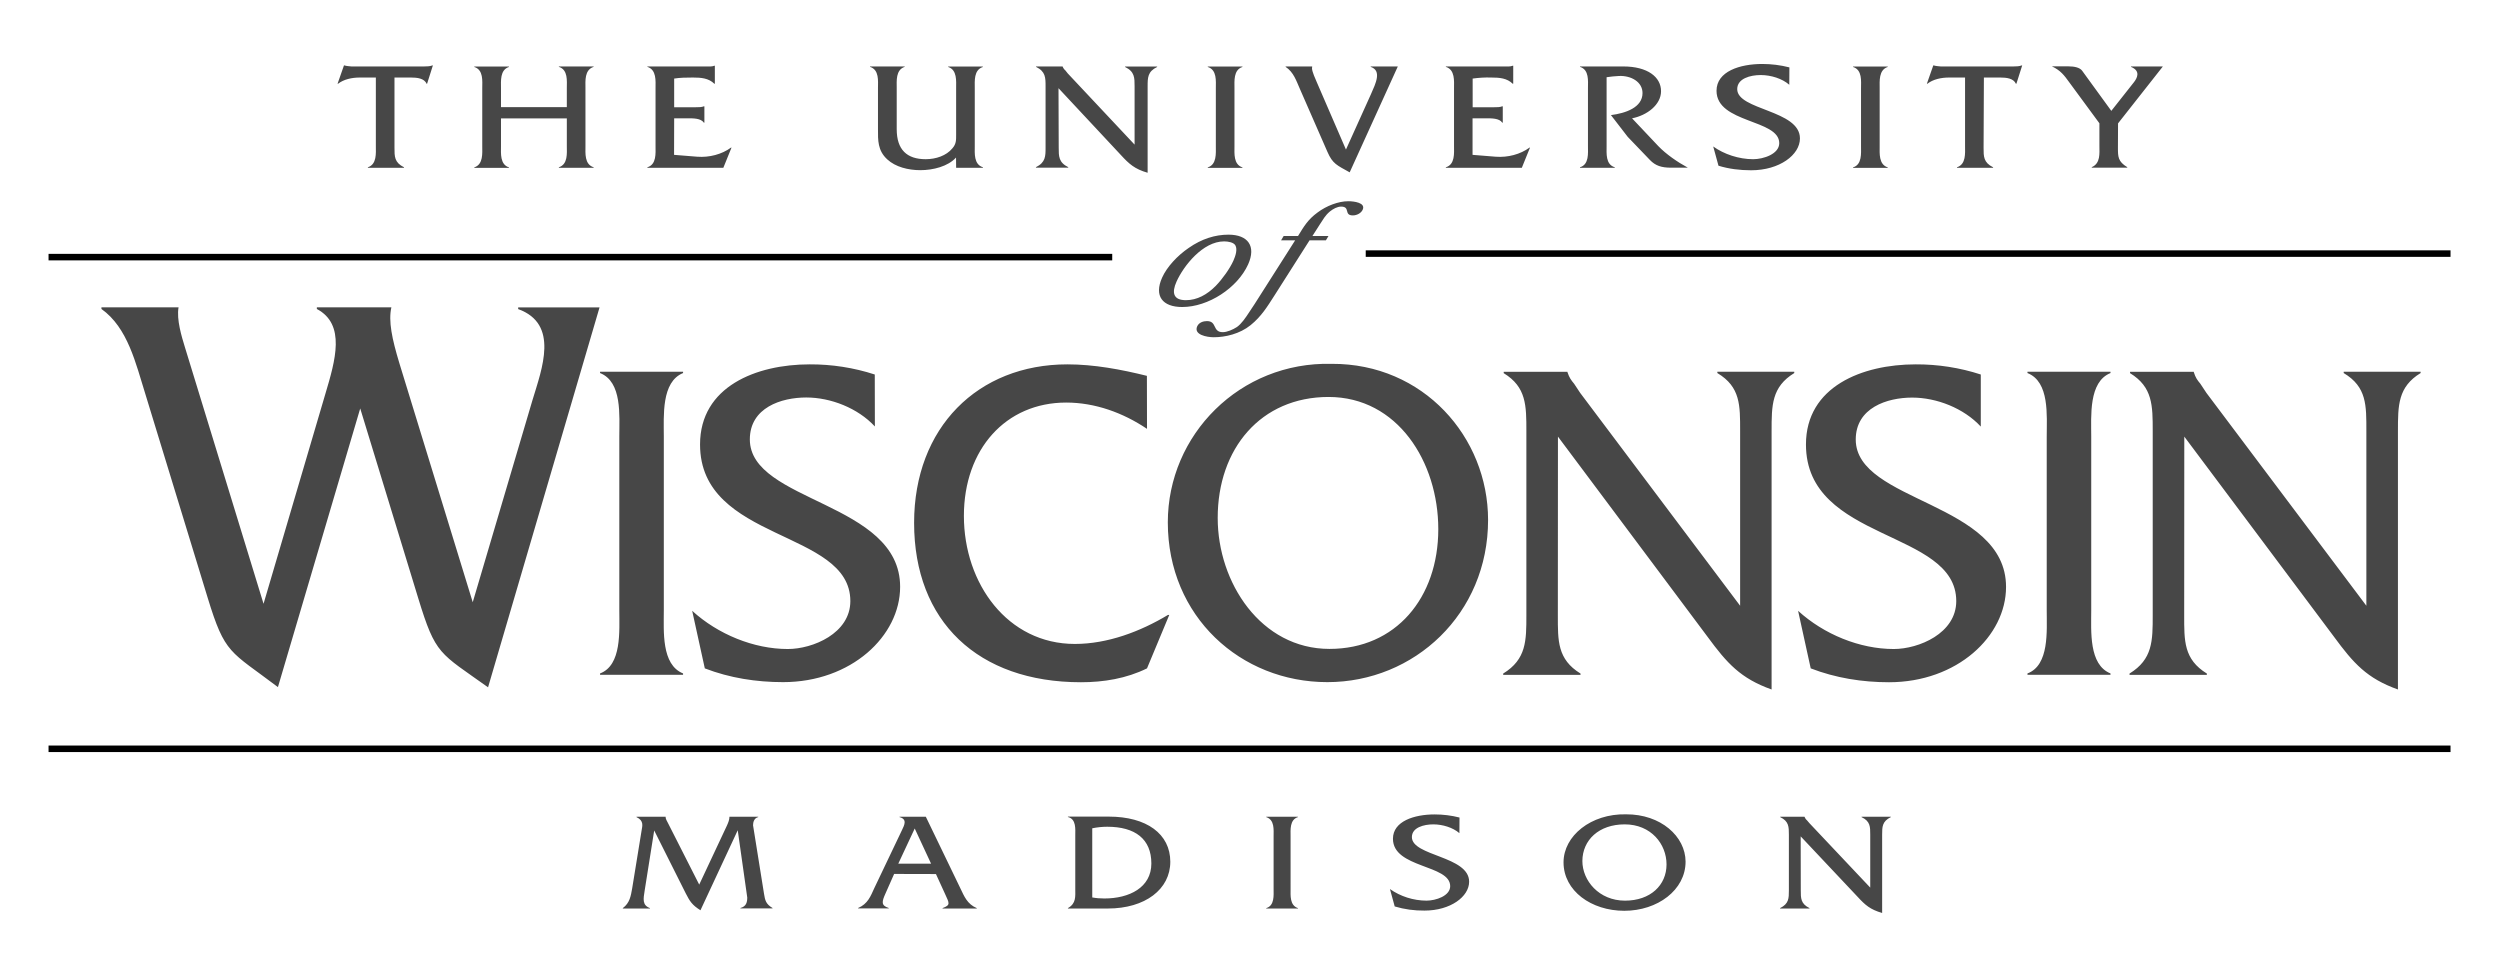 <?xml version="1.0" encoding="utf-8"?>
<!-- Generator: Adobe Illustrator 28.0.0, SVG Export Plug-In . SVG Version: 6.00 Build 0)  -->
<svg version="1.1" id="Layer_1" xmlns="http://www.w3.org/2000/svg" xmlns:xlink="http://www.w3.org/1999/xlink" x="0px" y="0px"
	 viewBox="0 0 2415.2 927.5" style="enable-background:new 0 0 2415.2 927.5;" xml:space="preserve">
<style type="text/css">
	.st0{fill-rule:evenodd;clip-rule:evenodd;fill:#474747;}
	.st1{fill:#474747;stroke:#000000;stroke-width:6.303;stroke-miterlimit:33.89;}
</style>
<path class="st0" d="M1205.8,255.4c7.9-17.6-0.1-28.7-19-28.7c-12.8,0-25.8,4-38.4,12.8c-11,7.5-21.1,18.4-25.7,28.7
	c-8,17.8,0.4,28.4,19.4,28.4C1167.3,296.6,1195.5,278.2,1205.8,255.4L1205.8,255.4z M1136.6,272.1c6.8-15.2,25.4-38.9,46-38.9
	c4.1,0,9.3,1,10.9,3.9c2.1,3.9,0.2,10-2,14.9c-3.4,7.5-10.4,17.4-17,24.2c-8.4,8.5-18.1,13.8-28.8,13.8
	C1133.3,290,1131.9,282.6,1136.6,272.1z M1267.9,228l7.3-11.4c2.8-4.2,5-8.5,9.6-12.3c3.2-2.6,7.2-4.7,10.8-4.7
	c9.3,0,2.3,8.5,11.4,8.5c3.7,0,8-2.1,9.5-5.6c3-6.7-8.6-8.1-13.9-8.1c-9.5,0-21,4.3-29.9,11c-9.1,6.7-12.9,13.1-18.7,22.6h-13.9
	l-2.5,4.2h13.6l-39.2,61.6l-6.1,9.2c-2.6,3.9-6.5,9.8-10.9,12.9c-4,2.6-9.6,5-13.7,5c-10.2,0-5.3-10.7-15.3-10.7
	c-3.5,0-7.7,1.3-9.4,5c-3.7,8.2,9.3,10.6,16,10.6c11.1,0,25.1-3.2,35.6-11.7c10.5-8.5,16.3-18.2,22.8-28.3l34.1-53.6h15.8l2.5-4.2
	L1267.9,228L1267.9,228L1267.9,228z"/>
<path class="st1" d="M46.9,723.4h2320.5 M46.9,248.4h1027.6 M1319.4,245h1048"/>
<path class="st0" d="M381.1,74.9H397c5.8,0,12.9,0.7,15.1,6h0.5l5.6-17.7h-0.5c-2.3,0.9-5.1,1-8.1,1h-70.1c-2.3-0.3-4.6-0.3-6.7-1
	h-0.5l-6.2,17.7h0.5c5.5-4.3,13.4-6,21-6h15.5v66.3c0,6.7,1.1,17.5-7.7,20.4v0.5h34.9v-0.5c-9.3-4.6-9.2-10.4-9.2-18.9L381.1,74.9
	L381.1,74.9z M547.6,114.3v26.9c0,6.7,1.2,17.5-7.7,20.4v0.5h33.6v-0.5c-9-2.8-7.9-13.7-7.9-20.4V85c0-6.7-1.1-17.5,7.9-20.4v-0.4
	h-33.6v0.4c9,2.8,7.7,13.7,7.7,20.5v18.4H484V85.2c0-6.8-1.1-17.7,7.7-20.5v-0.4h-33.5v0.4c9,2.8,7.7,13.7,7.7,20.4v56.2
	c0,6.7,1.1,17.5-7.7,20.4v0.5h33.5v-0.5c-8.8-2.8-7.7-13.7-7.7-20.4v-26.9H547.6z M651.3,114.3h13c5.5,0,12.8-0.1,15.7,4.2h0.5
	v-15.8H680c-2.1,0.9-4.9,0.9-7.7,0.9h-21V75.9c5.6-0.9,11.8-1,18-1c8.1,0,15.3,0.6,20.8,6h0.5V63.5h-0.5c-2.3,1-5.3,0.7-8.3,0.7
	h-56.4v0.4c9,2.8,7.9,13.7,7.9,20.5v56.1c0,6.7,1.1,17.7-7.9,20.4v0.5h73.4l7.9-19.5h-0.5c-8.8,6.5-21,9.7-32.6,8.8l-22.4-1.8
	L651.3,114.3L651.3,114.3z M923.7,162.1h25.9v-0.5c-9-2.8-7.9-13.7-7.9-20.4V85.2c0-6.8-1.1-17.7,7.9-20.5l-0.2-0.4h-33.4v0.4
	c8.8,2.8,7.7,13.7,7.7,20.4v44.8c0,5.4,0.2,9.1-3.7,13.5c-5.8,7-15.8,10.4-25.7,10.4c-18.2,0-28-9.2-28-29V85
	c0-6.7-1.1-17.5,7.7-20.4v-0.4h-33.5v0.4c9,2.8,7.7,13.7,7.7,20.4v39.7c0,10.7-0.4,20.7,9,29.3c7.9,7.3,20.2,10.4,31.9,10.4
	c12.3,0,26.8-3.6,34.5-12.2L923.7,162.1L923.7,162.1z M1022.6,85.2l60.4,64.7c7.8,8.5,13.2,13.4,25.7,17V83.4c0-8.3,0-14.3,9.2-18.7
	v-0.4h-31v0.4c9.3,4.5,9.2,10.4,9.2,18.7v56.3L1031.6,71l-2.4-3c-1.2-1-2.1-2.3-2.6-3.7v-0.1h-25.7v0.4c9.2,4.5,9.2,10.4,9.2,18.7
	v59.3c0,8.3,0,14.3-9.3,18.9v0.5h31.2v-0.5c-9.3-4.6-9.2-10.6-9.2-18.9L1022.6,85.2L1022.6,85.2L1022.6,85.2z M1174.6,141.3
	c0,6.7,1,17.7-7.8,20.4v0.5h33.5v-0.5c-8.8-2.8-7.7-13.7-7.7-20.4V85.2c0-6.7-1.1-17.7,7.7-20.5v-0.4h-33.5v0.4
	c9,2.8,7.8,13.7,7.8,20.5V141.3z M1300.3,144.5l-28-64.7c-1.4-3.3-4.8-10.6-4.8-13.8l0.2-1.8H1242v0.4c7.8,5.1,10.4,13.7,13.8,21.3
	l26.6,60.8c5.1,11.7,9.2,12.9,21.5,19.8l46.5-102.3h-26.2v0.4c10.9,3.7,4.9,15.9,0.2,26.5L1300.3,144.5L1300.3,144.5z M1422.6,114.3
	h13c5.5,0,12.9-0.1,15.7,4.2h0.5v-15.8h-0.5c-2.1,0.9-4.9,0.9-7.7,0.9h-20.9V75.9c5.9-0.8,11.9-1.2,17.9-1c8.1,0,15.3,0.6,20.8,6
	h0.5V63.5h-0.5c-2.3,1-5.3,0.7-8.3,0.7h-56.3v0.4c9,2.8,7.9,13.7,7.9,20.5v56.1c0,6.7,1.1,17.7-7.9,20.4v0.5h73.4l7.9-19.5h-0.5
	c-8.8,6.5-20.9,9.7-32.6,8.8l-22.4-1.8L1422.6,114.3L1422.6,114.3L1422.6,114.3z M1526.4,64.2v0.4c9,2.8,7.7,13.7,7.7,20.5v56.1
	c0,6.7,1.2,17.7-7.7,20.4v0.5h33.6v-0.5c-9-2.7-7.9-13.5-7.9-20.4V74.6c4-0.6,7.9-1,12-1.2c11.8-0.5,22.7,5.8,22.7,16.5
	c0,14-16.4,19.5-30.5,21.3l16.2,21l21.5,22.4c5.3,5.5,11.1,7.4,20.4,7.4h16.2c-10-5.4-21.1-13.1-28.5-20.8l-25.4-26.9
	c14.4-2.8,28-13.1,28-26.2c0-13.6-12.9-23.9-36.5-23.9L1526.4,64.2L1526.4,64.2L1526.4,64.2z M1728.7,65.1
	c-8.6-2.2-17.4-3.3-26.2-3.3c-21.5,0-44.2,7.1-44.2,25.9c0,31.5,60.6,27.4,60.6,50.6c0,10.4-15.1,15.5-25.2,15.5
	c-13.8,0-28.2-4.8-38.6-12.3l5.1,18.6c10,3.1,20.8,4.4,31.5,4.4c27.5,0,47.2-14.9,47.2-30.8c0-27.5-60.6-27.2-60.6-47.6
	c0-10.3,12.7-13.6,22.7-13.6c9.9,0,20.8,3.4,27.6,9.4L1728.7,65.1L1728.7,65.1z M1797.9,141.3c0,6.7,1.1,17.7-7.7,20.4v0.5h33.5
	v-0.5c-8.8-2.8-7.8-13.7-7.8-20.4V85.2c0-6.7-1-17.7,7.8-20.5v-0.4h-33.5v0.4c9,2.8,7.7,13.7,7.7,20.5V141.3z M1916.6,74.9h15.8
	c5.8,0,12.8,0.7,15.1,6h0.5l5.6-17.7h-0.5c-2.3,0.9-5.1,1-8.1,1h-70.1c-2.3-0.3-4.6-0.3-6.7-1h-0.5l-6.2,17.7h0.5
	c5.5-4.3,13.4-6,20.9-6h15.5v66.3c0,6.7,1.1,17.5-7.8,20.4v0.5h34.9v-0.5c-9.3-4.6-9.2-10.4-9.2-18.9L1916.6,74.9L1916.6,74.9
	L1916.6,74.9z M2046.2,119.2l43.3-55h-30.8v0.4c9.8,4,5.8,11.1,2.8,14.9l-21.8,27.6l-28.2-38.8c-2.3-3.1-7.6-4.2-13.2-4.2h-16
	c8.4,3.9,12,8.8,16.7,15.3l29.2,39.7v22c0,7,1.2,16.7-7.4,20.4v0.5h34.3v-0.5c-9-5.5-9-10-9-18.9L2046.2,119.2L2046.2,119.2
	L2046.2,119.2z M675.5,854.6l-30.2-59.5c-1-1.9-2.3-3.9-2.3-6.1V789h-28.1v0.4c7.4,3.4,5.6,8.8,5,12.5l-9.2,56.5
	c-1.3,7.3-2.3,13.9-9,18.9v0.4h26.2v-0.4c-7.6-2.8-6.4-8.8-5.1-17l9.2-58l30.5,60.8c3.9,7.6,6.1,11.2,14.2,16.3l36-77.3l9.2,65
	c0,4.6-1,8.6-6.6,10.1v0.4h31v-0.4c-6.4-3.8-7.2-7.4-8.2-13.7l-10.6-66.2c0-3.1,1.1-7,5-7.9V789h-27.8v0.1c0,2.8-1.1,5.5-2.4,8.4
	L675.5,854.6L675.5,854.6z M904.2,844.4l8.7,19c4.3,9.4,5.6,10.9-2.3,13.9v0.4h33v-0.4c-9.2-3.9-12.1-11.4-15.8-19.1L894.4,789H869
	v0.4c7.7,2,4.7,7.7,2.4,12.5l-26.8,56.2c-3.5,7.7-6.3,15.2-15.6,19.1v0.4h29.6v-0.4c-7.7-2.4-6.6-6.3-3.2-13.9l8.4-19L904.2,844.4
	L904.2,844.4z M899.5,834.4h-31.7l15.9-34L899.5,834.4z M1038.8,858.3c0,7.9,1,14.4-7.1,19v0.4h38.6c36,0,60.3-18.6,60.3-45.2
	c0-26.8-22.8-43.6-59.5-43.6h-39.4v0.4c8.2,2,7.1,11.8,7.1,18L1038.8,858.3L1038.8,858.3z M1055.2,800.2c4.8-1,9.7-1.5,14.5-1.5
	c26.9,0,42.6,11.8,42.6,35.5c0,23.3-21.4,33.8-45.4,33.8c-4,0-7.9-0.3-11.7-1V800.2z M1230.4,858.8c0,6.1,1,16.1-7.1,18.5v0.4h30.6
	v-0.4c-8-2.6-7.1-12.4-7.1-18.5V808c0-6.1-1-16.1,7.1-18.6V789h-30.6v0.4c8.2,2.6,7.1,12.4,7.1,18.6V858.8z M1410,789.8
	c-7.8-2-15.9-3-24-3c-19.6,0-40.3,6.5-40.3,23.5c0,28.6,55.3,24.8,55.3,45.8c0,9.4-13.8,14-23,14c-12.6-0.1-24.9-4-35.2-11.2
	l4.6,16.8c9.3,2.8,19,4.1,28.8,4c25.1,0,43.1-13.5,43.1-27.9c0-24.9-55.3-24.6-55.3-43.1c0-9.3,11.6-12.3,20.7-12.3
	c9,0,19,3.1,25.2,8.5L1410,789.8L1410,789.8L1410,789.8z M1570.8,786.7c-33.8-0.7-60.3,20.8-60.3,46.4c0,27.6,26.9,46.8,58.7,46.8
	c32,0,59.2-20,59.2-47.5C1628.3,808.1,1604.5,786.5,1570.8,786.7z M1569.6,796.4c25.4,0,40.4,19,40.4,38.7c0,20.1-15.6,35-40.1,35
	c-25.2,0-41.2-19.4-41.2-38.3C1528.8,811.5,1544.7,796.4,1569.6,796.4L1569.6,796.4z M1739.6,808l55.2,58.6
	c7.1,7.7,12,12.1,23.5,15.4v-75.6c0-7.6,0-12.9,8.4-17V789h-28.3v0.4c8.5,4,8.4,9.4,8.4,17v51.1l-58.8-62.3l-2.3-2.7
	c-1.1-0.9-1.9-2.1-2.4-3.4V789h-23.5v0.4c8.4,4,8.4,9.4,8.4,17v53.8c0,7.6,0,12.9-8.5,17.1v0.4h28.4v-0.4c-8.5-4.2-8.4-9.6-8.4-17.1
	L1739.6,808L1739.6,808L1739.6,808z"/>
<path class="st0" d="M598.3,589.6c0,20,2.5,53-18.6,61v1.3h80.2v-1.3c-21.1-8.5-18.6-40.9-18.6-61V421.8c0-20-2.5-52.9,18.6-61.4
	v-1.3h-80.2v1.3c21.5,8.5,18.6,41,18.6,61.4V589.6z M845.1,361.8c-20.3-6.6-41.5-9.9-62.9-9.8c-51.5,0-105.9,21.4-105.9,77.4
	c0,94.4,145.2,81.9,145.2,151.3c0,31.2-36.3,46.3-60.4,46.3c-32.9,0-67.5-14.2-92.4-36.9l12.2,55.6C705,655,730.7,659,756.5,659
	c65.8,0,113.1-44.5,113.1-92.1c0-82.3-145.2-81.5-145.2-142.4c0-30.7,30.4-40.5,54.5-40.5c23.6,0,49.8,10.2,66.3,28L845.1,361.8
	L845.1,361.8L845.1,361.8z M1108,363.1c-24.9-6.2-51.1-11.1-76.8-11.1c-86.5,0-148.1,61-148.1,153.1c0,95.2,61.6,154,161.2,154
	c22,0,43.9-3.6,63.8-13.4l21.5-51.6h-1.3c-26.6,16-58.3,28-89.9,28c-65,0-107.2-58.3-107.2-123.7c0-64.5,40.5-109.5,98.8-109.5
	c27.9,0,54.9,9.8,78.1,25.4L1108,363.1L1108,363.1z M1286.5,351.5c-88.6-2.2-158.3,68.5-158.3,153.1c0,91.2,70.5,154.4,154.1,154.4
	c84,0,155.3-65.9,155.3-156.7C1437.6,422.3,1375.1,351.1,1286.5,351.5L1286.5,351.5z M1283.5,383.5c66.7,0,106,62.8,106,127.7
	c0,66.3-41,115.7-105.1,115.7c-66.3,0-108-64.1-108-126.4C1176.3,433.4,1218.1,383.5,1283.5,383.5L1283.5,383.5z M1505.1,421.8
	l144.7,193.6c18.6,25.3,31.7,40,61.7,50.7V416.5c0-24.9,0-42.7,21.9-56.1v-1.3h-74.3v1.3c22.4,13.4,22,31.2,22,56.1v168.7
	l-154.5-205.6l-5.9-8.9c-3-3.6-4.6-5.8-6.4-11.1v-0.4h-61.6v1.3c21.9,13.4,21.9,31.2,21.9,56.1v177.6c0,24.9,0,42.7-22.4,56.5v1.3
	h74.7v-1.3c-22.4-13.8-21.9-31.6-21.9-56.5L1505.1,421.8L1505.1,421.8L1505.1,421.8z M1913.6,361.8c-20.3-6.6-41.5-9.9-62.9-9.8
	c-51.5,0-106,21.4-106,77.4c0,94.4,145.2,81.9,145.2,151.3c0,31.2-36.3,46.3-60.4,46.3c-32.9,0-67.5-14.2-92.4-36.9l12.2,55.6
	c24.1,9.3,49.8,13.4,75.6,13.4c65.9,0,113.1-44.5,113.1-92.1c0-82.3-145.2-81.5-145.2-142.4c0-30.7,30.4-40.5,54.5-40.5
	c23.6,0,49.8,10.2,66.3,28L1913.6,361.8L1913.6,361.8z M1977.3,589.6c0,20,2.6,53-18.6,61v1.3h80.2v-1.3
	c-21.1-8.5-18.6-40.9-18.6-61V421.8c0-20-2.6-52.9,18.6-61.4v-1.3h-80.2v1.3c21.5,8.5,18.6,41,18.6,61.4V589.6z M2110.2,421.8
	l144.8,193.6c18.6,25.3,31.6,40,61.6,50.7V416.5c0-24.9,0-42.7,21.9-56.1v-1.3h-74.3v1.3c22.4,13.4,21.9,31.2,21.9,56.1v168.7
	l-154.5-205.6l-5.9-8.9c-3-3.6-4.6-5.8-6.3-11.1v-0.4h-61.6v1.3c21.9,13.4,21.9,31.2,21.9,56.1v177.6c0,24.9,0,42.7-22.4,56.5v1.3
	h74.7v-1.3c-22.4-13.8-21.9-31.6-21.9-56.5L2110.2,421.8L2110.2,421.8z M348,394.6l56.1,183.5c16.8,55,20.4,52.3,67.4,85.9
	l107.7-367h-78.6v1.6c39.8,14.4,23,57.6,13.8,88l-57.7,195.2l-70.9-231c-7.1-23.5-10.7-40.5-7.7-53.9h-72v1.6
	c28.1,14.9,17.9,49.6,8.2,82.1l-59.7,202.7l-76-248c-3.1-10.1-8.2-26.7-6.1-38.4H98v1.6c25.5,18.1,33.2,52.8,42.4,82.1l60.2,196.8
	c16.8,55,21.4,51.2,67.9,86.4L348,394.6L348,394.6z"/>
</svg>
